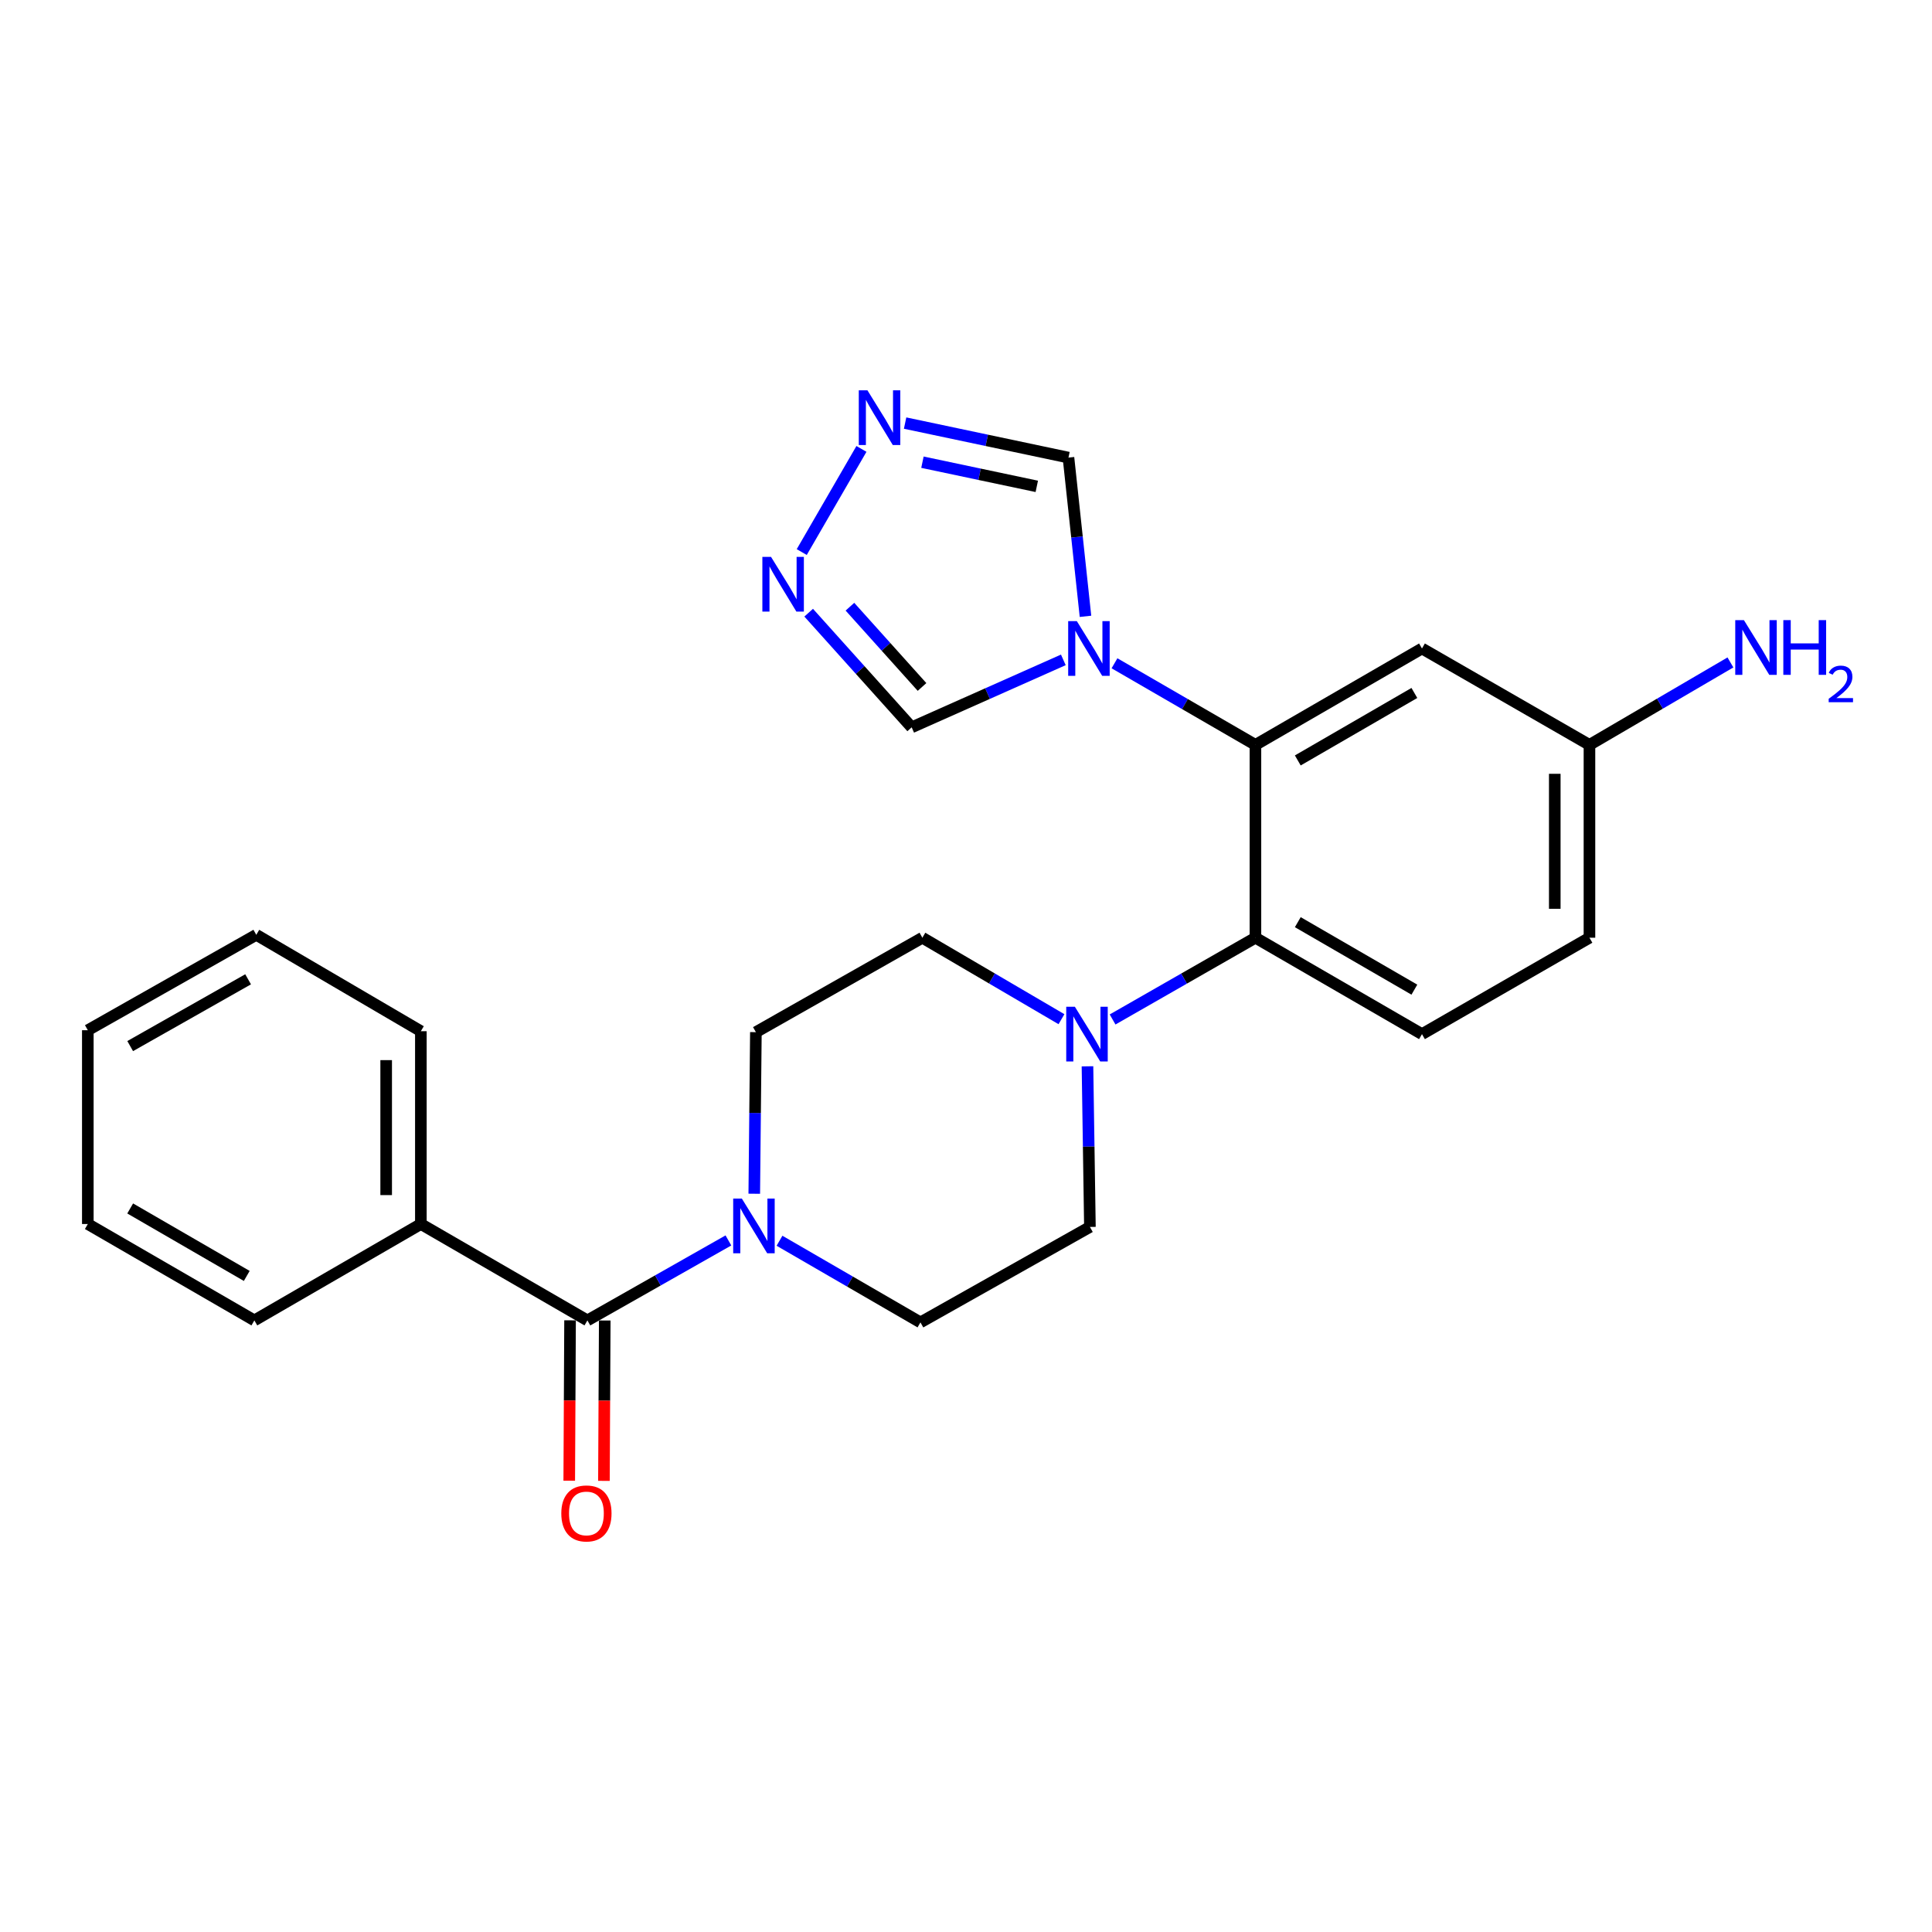 <?xml version='1.0' encoding='iso-8859-1'?>
<svg version='1.1' baseProfile='full'
              xmlns='http://www.w3.org/2000/svg'
                      xmlns:rdkit='http://www.rdkit.org/xml'
                      xmlns:xlink='http://www.w3.org/1999/xlink'
                  xml:space='preserve'
width='1000px' height='1000px' viewBox='0 0 1000 1000'>
<!-- END OF HEADER -->
<rect style='opacity:1.0;fill:#FFFFFF;stroke:none' width='1000' height='1000' x='0' y='0'> </rect>
<path class='bond-0' d='M 576.859,343.313 L 613.335,364.43' style='fill:none;fill-rule:evenodd;stroke:#0000FF;stroke-width:6px;stroke-linecap:butt;stroke-linejoin:miter;stroke-opacity:1' />
<path class='bond-0' d='M 613.335,364.43 L 649.811,385.547' style='fill:none;fill-rule:evenodd;stroke:#000000;stroke-width:6px;stroke-linecap:butt;stroke-linejoin:miter;stroke-opacity:1' />
<path class='bond-7' d='M 550.379,341.549 L 511.131,359.009' style='fill:none;fill-rule:evenodd;stroke:#0000FF;stroke-width:6px;stroke-linecap:butt;stroke-linejoin:miter;stroke-opacity:1' />
<path class='bond-7' d='M 511.131,359.009 L 471.882,376.47' style='fill:none;fill-rule:evenodd;stroke:#000000;stroke-width:6px;stroke-linecap:butt;stroke-linejoin:miter;stroke-opacity:1' />
<path class='bond-8' d='M 561.845,319.01 L 557.44,277.932' style='fill:none;fill-rule:evenodd;stroke:#0000FF;stroke-width:6px;stroke-linecap:butt;stroke-linejoin:miter;stroke-opacity:1' />
<path class='bond-8' d='M 557.44,277.932 L 553.036,236.855' style='fill:none;fill-rule:evenodd;stroke:#000000;stroke-width:6px;stroke-linecap:butt;stroke-linejoin:miter;stroke-opacity:1' />
<path class='bond-1' d='M 649.811,385.547 L 649.811,485.364' style='fill:none;fill-rule:evenodd;stroke:#000000;stroke-width:6px;stroke-linecap:butt;stroke-linejoin:miter;stroke-opacity:1' />
<path class='bond-9' d='M 649.811,385.547 L 736.012,335.654' style='fill:none;fill-rule:evenodd;stroke:#000000;stroke-width:6px;stroke-linecap:butt;stroke-linejoin:miter;stroke-opacity:1' />
<path class='bond-9' d='M 671.735,393.602 L 732.076,358.677' style='fill:none;fill-rule:evenodd;stroke:#000000;stroke-width:6px;stroke-linecap:butt;stroke-linejoin:miter;stroke-opacity:1' />
<path class='bond-4' d='M 649.811,485.364 L 612.842,506.523' style='fill:none;fill-rule:evenodd;stroke:#000000;stroke-width:6px;stroke-linecap:butt;stroke-linejoin:miter;stroke-opacity:1' />
<path class='bond-4' d='M 612.842,506.523 L 575.873,527.682' style='fill:none;fill-rule:evenodd;stroke:#0000FF;stroke-width:6px;stroke-linecap:butt;stroke-linejoin:miter;stroke-opacity:1' />
<path class='bond-10' d='M 649.811,485.364 L 736.012,535.267' style='fill:none;fill-rule:evenodd;stroke:#000000;stroke-width:6px;stroke-linecap:butt;stroke-linejoin:miter;stroke-opacity:1' />
<path class='bond-10' d='M 671.736,477.311 L 732.077,512.243' style='fill:none;fill-rule:evenodd;stroke:#000000;stroke-width:6px;stroke-linecap:butt;stroke-linejoin:miter;stroke-opacity:1' />
<path class='bond-2' d='M 304.038,683.441 L 340.53,662.742' style='fill:none;fill-rule:evenodd;stroke:#000000;stroke-width:6px;stroke-linecap:butt;stroke-linejoin:miter;stroke-opacity:1' />
<path class='bond-2' d='M 340.53,662.742 L 377.022,642.043' style='fill:none;fill-rule:evenodd;stroke:#0000FF;stroke-width:6px;stroke-linecap:butt;stroke-linejoin:miter;stroke-opacity:1' />
<path class='bond-15' d='M 295.061,683.395 L 294.85,724.901' style='fill:none;fill-rule:evenodd;stroke:#000000;stroke-width:6px;stroke-linecap:butt;stroke-linejoin:miter;stroke-opacity:1' />
<path class='bond-15' d='M 294.85,724.901 L 294.638,766.406' style='fill:none;fill-rule:evenodd;stroke:#FF0000;stroke-width:6px;stroke-linecap:butt;stroke-linejoin:miter;stroke-opacity:1' />
<path class='bond-15' d='M 313.015,683.487 L 312.804,724.992' style='fill:none;fill-rule:evenodd;stroke:#000000;stroke-width:6px;stroke-linecap:butt;stroke-linejoin:miter;stroke-opacity:1' />
<path class='bond-15' d='M 312.804,724.992 L 312.592,766.498' style='fill:none;fill-rule:evenodd;stroke:#FF0000;stroke-width:6px;stroke-linecap:butt;stroke-linejoin:miter;stroke-opacity:1' />
<path class='bond-16' d='M 304.038,683.441 L 217.837,633.548' style='fill:none;fill-rule:evenodd;stroke:#000000;stroke-width:6px;stroke-linecap:butt;stroke-linejoin:miter;stroke-opacity:1' />
<path class='bond-3' d='M 390.407,617.877 L 390.827,576.059' style='fill:none;fill-rule:evenodd;stroke:#0000FF;stroke-width:6px;stroke-linecap:butt;stroke-linejoin:miter;stroke-opacity:1' />
<path class='bond-3' d='M 390.827,576.059 L 391.247,534.24' style='fill:none;fill-rule:evenodd;stroke:#000000;stroke-width:6px;stroke-linecap:butt;stroke-linejoin:miter;stroke-opacity:1' />
<path class='bond-27' d='M 403.469,642.209 L 439.945,663.339' style='fill:none;fill-rule:evenodd;stroke:#0000FF;stroke-width:6px;stroke-linecap:butt;stroke-linejoin:miter;stroke-opacity:1' />
<path class='bond-27' d='M 439.945,663.339 L 476.421,684.468' style='fill:none;fill-rule:evenodd;stroke:#000000;stroke-width:6px;stroke-linecap:butt;stroke-linejoin:miter;stroke-opacity:1' />
<path class='bond-13' d='M 562.875,551.922 L 563.506,593.493' style='fill:none;fill-rule:evenodd;stroke:#0000FF;stroke-width:6px;stroke-linecap:butt;stroke-linejoin:miter;stroke-opacity:1' />
<path class='bond-13' d='M 563.506,593.493 L 564.138,635.064' style='fill:none;fill-rule:evenodd;stroke:#000000;stroke-width:6px;stroke-linecap:butt;stroke-linejoin:miter;stroke-opacity:1' />
<path class='bond-14' d='M 549.413,527.531 L 513.416,506.447' style='fill:none;fill-rule:evenodd;stroke:#0000FF;stroke-width:6px;stroke-linecap:butt;stroke-linejoin:miter;stroke-opacity:1' />
<path class='bond-14' d='M 513.416,506.447 L 477.418,485.364' style='fill:none;fill-rule:evenodd;stroke:#000000;stroke-width:6px;stroke-linecap:butt;stroke-linejoin:miter;stroke-opacity:1' />
<path class='bond-5' d='M 418.57,317.125 L 445.226,346.797' style='fill:none;fill-rule:evenodd;stroke:#0000FF;stroke-width:6px;stroke-linecap:butt;stroke-linejoin:miter;stroke-opacity:1' />
<path class='bond-5' d='M 445.226,346.797 L 471.882,376.47' style='fill:none;fill-rule:evenodd;stroke:#000000;stroke-width:6px;stroke-linecap:butt;stroke-linejoin:miter;stroke-opacity:1' />
<path class='bond-5' d='M 439.924,314.028 L 458.583,334.799' style='fill:none;fill-rule:evenodd;stroke:#0000FF;stroke-width:6px;stroke-linecap:butt;stroke-linejoin:miter;stroke-opacity:1' />
<path class='bond-5' d='M 458.583,334.799 L 477.242,355.57' style='fill:none;fill-rule:evenodd;stroke:#000000;stroke-width:6px;stroke-linecap:butt;stroke-linejoin:miter;stroke-opacity:1' />
<path class='bond-25' d='M 414.979,285.748 L 445.885,232.356' style='fill:none;fill-rule:evenodd;stroke:#0000FF;stroke-width:6px;stroke-linecap:butt;stroke-linejoin:miter;stroke-opacity:1' />
<path class='bond-6' d='M 468.483,218.985 L 510.76,227.92' style='fill:none;fill-rule:evenodd;stroke:#0000FF;stroke-width:6px;stroke-linecap:butt;stroke-linejoin:miter;stroke-opacity:1' />
<path class='bond-6' d='M 510.76,227.92 L 553.036,236.855' style='fill:none;fill-rule:evenodd;stroke:#000000;stroke-width:6px;stroke-linecap:butt;stroke-linejoin:miter;stroke-opacity:1' />
<path class='bond-6' d='M 477.454,239.232 L 507.047,245.486' style='fill:none;fill-rule:evenodd;stroke:#0000FF;stroke-width:6px;stroke-linecap:butt;stroke-linejoin:miter;stroke-opacity:1' />
<path class='bond-6' d='M 507.047,245.486 L 536.641,251.74' style='fill:none;fill-rule:evenodd;stroke:#000000;stroke-width:6px;stroke-linecap:butt;stroke-linejoin:miter;stroke-opacity:1' />
<path class='bond-17' d='M 736.012,335.654 L 822.702,385.547' style='fill:none;fill-rule:evenodd;stroke:#000000;stroke-width:6px;stroke-linecap:butt;stroke-linejoin:miter;stroke-opacity:1' />
<path class='bond-26' d='M 736.012,535.267 L 822.702,485.364' style='fill:none;fill-rule:evenodd;stroke:#000000;stroke-width:6px;stroke-linecap:butt;stroke-linejoin:miter;stroke-opacity:1' />
<path class='bond-11' d='M 476.421,684.468 L 564.138,635.064' style='fill:none;fill-rule:evenodd;stroke:#000000;stroke-width:6px;stroke-linecap:butt;stroke-linejoin:miter;stroke-opacity:1' />
<path class='bond-12' d='M 391.247,534.24 L 477.418,485.364' style='fill:none;fill-rule:evenodd;stroke:#000000;stroke-width:6px;stroke-linecap:butt;stroke-linejoin:miter;stroke-opacity:1' />
<path class='bond-20' d='M 217.837,633.548 L 217.837,533.751' style='fill:none;fill-rule:evenodd;stroke:#000000;stroke-width:6px;stroke-linecap:butt;stroke-linejoin:miter;stroke-opacity:1' />
<path class='bond-20' d='M 199.883,618.578 L 199.883,548.72' style='fill:none;fill-rule:evenodd;stroke:#000000;stroke-width:6px;stroke-linecap:butt;stroke-linejoin:miter;stroke-opacity:1' />
<path class='bond-21' d='M 217.837,633.548 L 131.656,683.441' style='fill:none;fill-rule:evenodd;stroke:#000000;stroke-width:6px;stroke-linecap:butt;stroke-linejoin:miter;stroke-opacity:1' />
<path class='bond-18' d='M 822.702,385.547 L 822.702,485.364' style='fill:none;fill-rule:evenodd;stroke:#000000;stroke-width:6px;stroke-linecap:butt;stroke-linejoin:miter;stroke-opacity:1' />
<path class='bond-18' d='M 804.747,400.52 L 804.747,470.391' style='fill:none;fill-rule:evenodd;stroke:#000000;stroke-width:6px;stroke-linecap:butt;stroke-linejoin:miter;stroke-opacity:1' />
<path class='bond-19' d='M 822.702,385.547 L 859.184,364.212' style='fill:none;fill-rule:evenodd;stroke:#000000;stroke-width:6px;stroke-linecap:butt;stroke-linejoin:miter;stroke-opacity:1' />
<path class='bond-19' d='M 859.184,364.212 L 895.666,342.876' style='fill:none;fill-rule:evenodd;stroke:#0000FF;stroke-width:6px;stroke-linecap:butt;stroke-linejoin:miter;stroke-opacity:1' />
<path class='bond-23' d='M 217.837,533.751 L 132.653,483.858' style='fill:none;fill-rule:evenodd;stroke:#000000;stroke-width:6px;stroke-linecap:butt;stroke-linejoin:miter;stroke-opacity:1' />
<path class='bond-22' d='M 131.656,683.441 L 45.455,633.548' style='fill:none;fill-rule:evenodd;stroke:#000000;stroke-width:6px;stroke-linecap:butt;stroke-linejoin:miter;stroke-opacity:1' />
<path class='bond-22' d='M 127.72,660.418 L 67.379,625.492' style='fill:none;fill-rule:evenodd;stroke:#000000;stroke-width:6px;stroke-linecap:butt;stroke-linejoin:miter;stroke-opacity:1' />
<path class='bond-24' d='M 45.455,633.548 L 45.455,533.242' style='fill:none;fill-rule:evenodd;stroke:#000000;stroke-width:6px;stroke-linecap:butt;stroke-linejoin:miter;stroke-opacity:1' />
<path class='bond-28' d='M 132.653,483.858 L 45.455,533.242' style='fill:none;fill-rule:evenodd;stroke:#000000;stroke-width:6px;stroke-linecap:butt;stroke-linejoin:miter;stroke-opacity:1' />
<path class='bond-28' d='M 128.421,506.888 L 67.382,541.457' style='fill:none;fill-rule:evenodd;stroke:#000000;stroke-width:6px;stroke-linecap:butt;stroke-linejoin:miter;stroke-opacity:1' />
<path  class='atom-0' d='M 557.369 321.494
L 566.649 336.494
Q 567.569 337.974, 569.049 340.654
Q 570.529 343.334, 570.609 343.494
L 570.609 321.494
L 574.369 321.494
L 574.369 349.814
L 570.489 349.814
L 560.529 333.414
Q 559.369 331.494, 558.129 329.294
Q 556.929 327.094, 556.569 326.414
L 556.569 349.814
L 552.889 349.814
L 552.889 321.494
L 557.369 321.494
' fill='#0000FF'/>
<path  class='atom-4' d='M 383.979 620.385
L 393.259 635.385
Q 394.179 636.865, 395.659 639.545
Q 397.139 642.225, 397.219 642.385
L 397.219 620.385
L 400.979 620.385
L 400.979 648.705
L 397.099 648.705
L 387.139 632.305
Q 385.979 630.385, 384.739 628.185
Q 383.539 625.985, 383.179 625.305
L 383.179 648.705
L 379.499 648.705
L 379.499 620.385
L 383.979 620.385
' fill='#0000FF'/>
<path  class='atom-5' d='M 556.362 521.107
L 565.642 536.107
Q 566.562 537.587, 568.042 540.267
Q 569.522 542.947, 569.602 543.107
L 569.602 521.107
L 573.362 521.107
L 573.362 549.427
L 569.482 549.427
L 559.522 533.027
Q 558.362 531.107, 557.122 528.907
Q 555.922 526.707, 555.562 526.027
L 555.562 549.427
L 551.882 549.427
L 551.882 521.107
L 556.362 521.107
' fill='#0000FF'/>
<path  class='atom-6' d='M 399.081 288.238
L 408.361 303.238
Q 409.281 304.718, 410.761 307.398
Q 412.241 310.078, 412.321 310.238
L 412.321 288.238
L 416.081 288.238
L 416.081 316.558
L 412.201 316.558
L 402.241 300.158
Q 401.081 298.238, 399.841 296.038
Q 398.641 293.838, 398.281 293.158
L 398.281 316.558
L 394.601 316.558
L 394.601 288.238
L 399.081 288.238
' fill='#0000FF'/>
<path  class='atom-7' d='M 448.984 202.027
L 458.264 217.027
Q 459.184 218.507, 460.664 221.187
Q 462.144 223.867, 462.224 224.027
L 462.224 202.027
L 465.984 202.027
L 465.984 230.347
L 462.104 230.347
L 452.144 213.947
Q 450.984 212.027, 449.744 209.827
Q 448.544 207.627, 448.184 206.947
L 448.184 230.347
L 444.504 230.347
L 444.504 202.027
L 448.984 202.027
' fill='#0000FF'/>
<path  class='atom-16' d='M 290.53 783.348
Q 290.53 776.548, 293.89 772.748
Q 297.25 768.948, 303.53 768.948
Q 309.81 768.948, 313.17 772.748
Q 316.53 776.548, 316.53 783.348
Q 316.53 790.228, 313.13 794.148
Q 309.73 798.028, 303.53 798.028
Q 297.29 798.028, 293.89 794.148
Q 290.53 790.268, 290.53 783.348
M 303.53 794.828
Q 307.85 794.828, 310.17 791.948
Q 312.53 789.028, 312.53 783.348
Q 312.53 777.788, 310.17 774.988
Q 307.85 772.148, 303.53 772.148
Q 299.21 772.148, 296.85 774.948
Q 294.53 777.748, 294.53 783.348
Q 294.53 789.068, 296.85 791.948
Q 299.21 794.828, 303.53 794.828
' fill='#FF0000'/>
<path  class='atom-20' d='M 902.643 320.975
L 911.923 335.975
Q 912.843 337.455, 914.323 340.135
Q 915.803 342.815, 915.883 342.975
L 915.883 320.975
L 919.643 320.975
L 919.643 349.295
L 915.763 349.295
L 905.803 332.895
Q 904.643 330.975, 903.403 328.775
Q 902.203 326.575, 901.843 325.895
L 901.843 349.295
L 898.163 349.295
L 898.163 320.975
L 902.643 320.975
' fill='#0000FF'/>
<path  class='atom-20' d='M 923.043 320.975
L 926.883 320.975
L 926.883 333.015
L 941.363 333.015
L 941.363 320.975
L 945.203 320.975
L 945.203 349.295
L 941.363 349.295
L 941.363 336.215
L 926.883 336.215
L 926.883 349.295
L 923.043 349.295
L 923.043 320.975
' fill='#0000FF'/>
<path  class='atom-20' d='M 946.576 348.301
Q 947.262 346.533, 948.899 345.556
Q 950.536 344.553, 952.806 344.553
Q 955.631 344.553, 957.215 346.084
Q 958.799 347.615, 958.799 350.334
Q 958.799 353.106, 956.74 355.693
Q 954.707 358.281, 950.483 361.343
L 959.116 361.343
L 959.116 363.455
L 946.523 363.455
L 946.523 361.686
Q 950.008 359.205, 952.067 357.357
Q 954.153 355.509, 955.156 353.845
Q 956.159 352.182, 956.159 350.466
Q 956.159 348.671, 955.261 347.668
Q 954.364 346.665, 952.806 346.665
Q 951.301 346.665, 950.298 347.272
Q 949.295 347.879, 948.582 349.225
L 946.576 348.301
' fill='#0000FF'/>
</svg>
